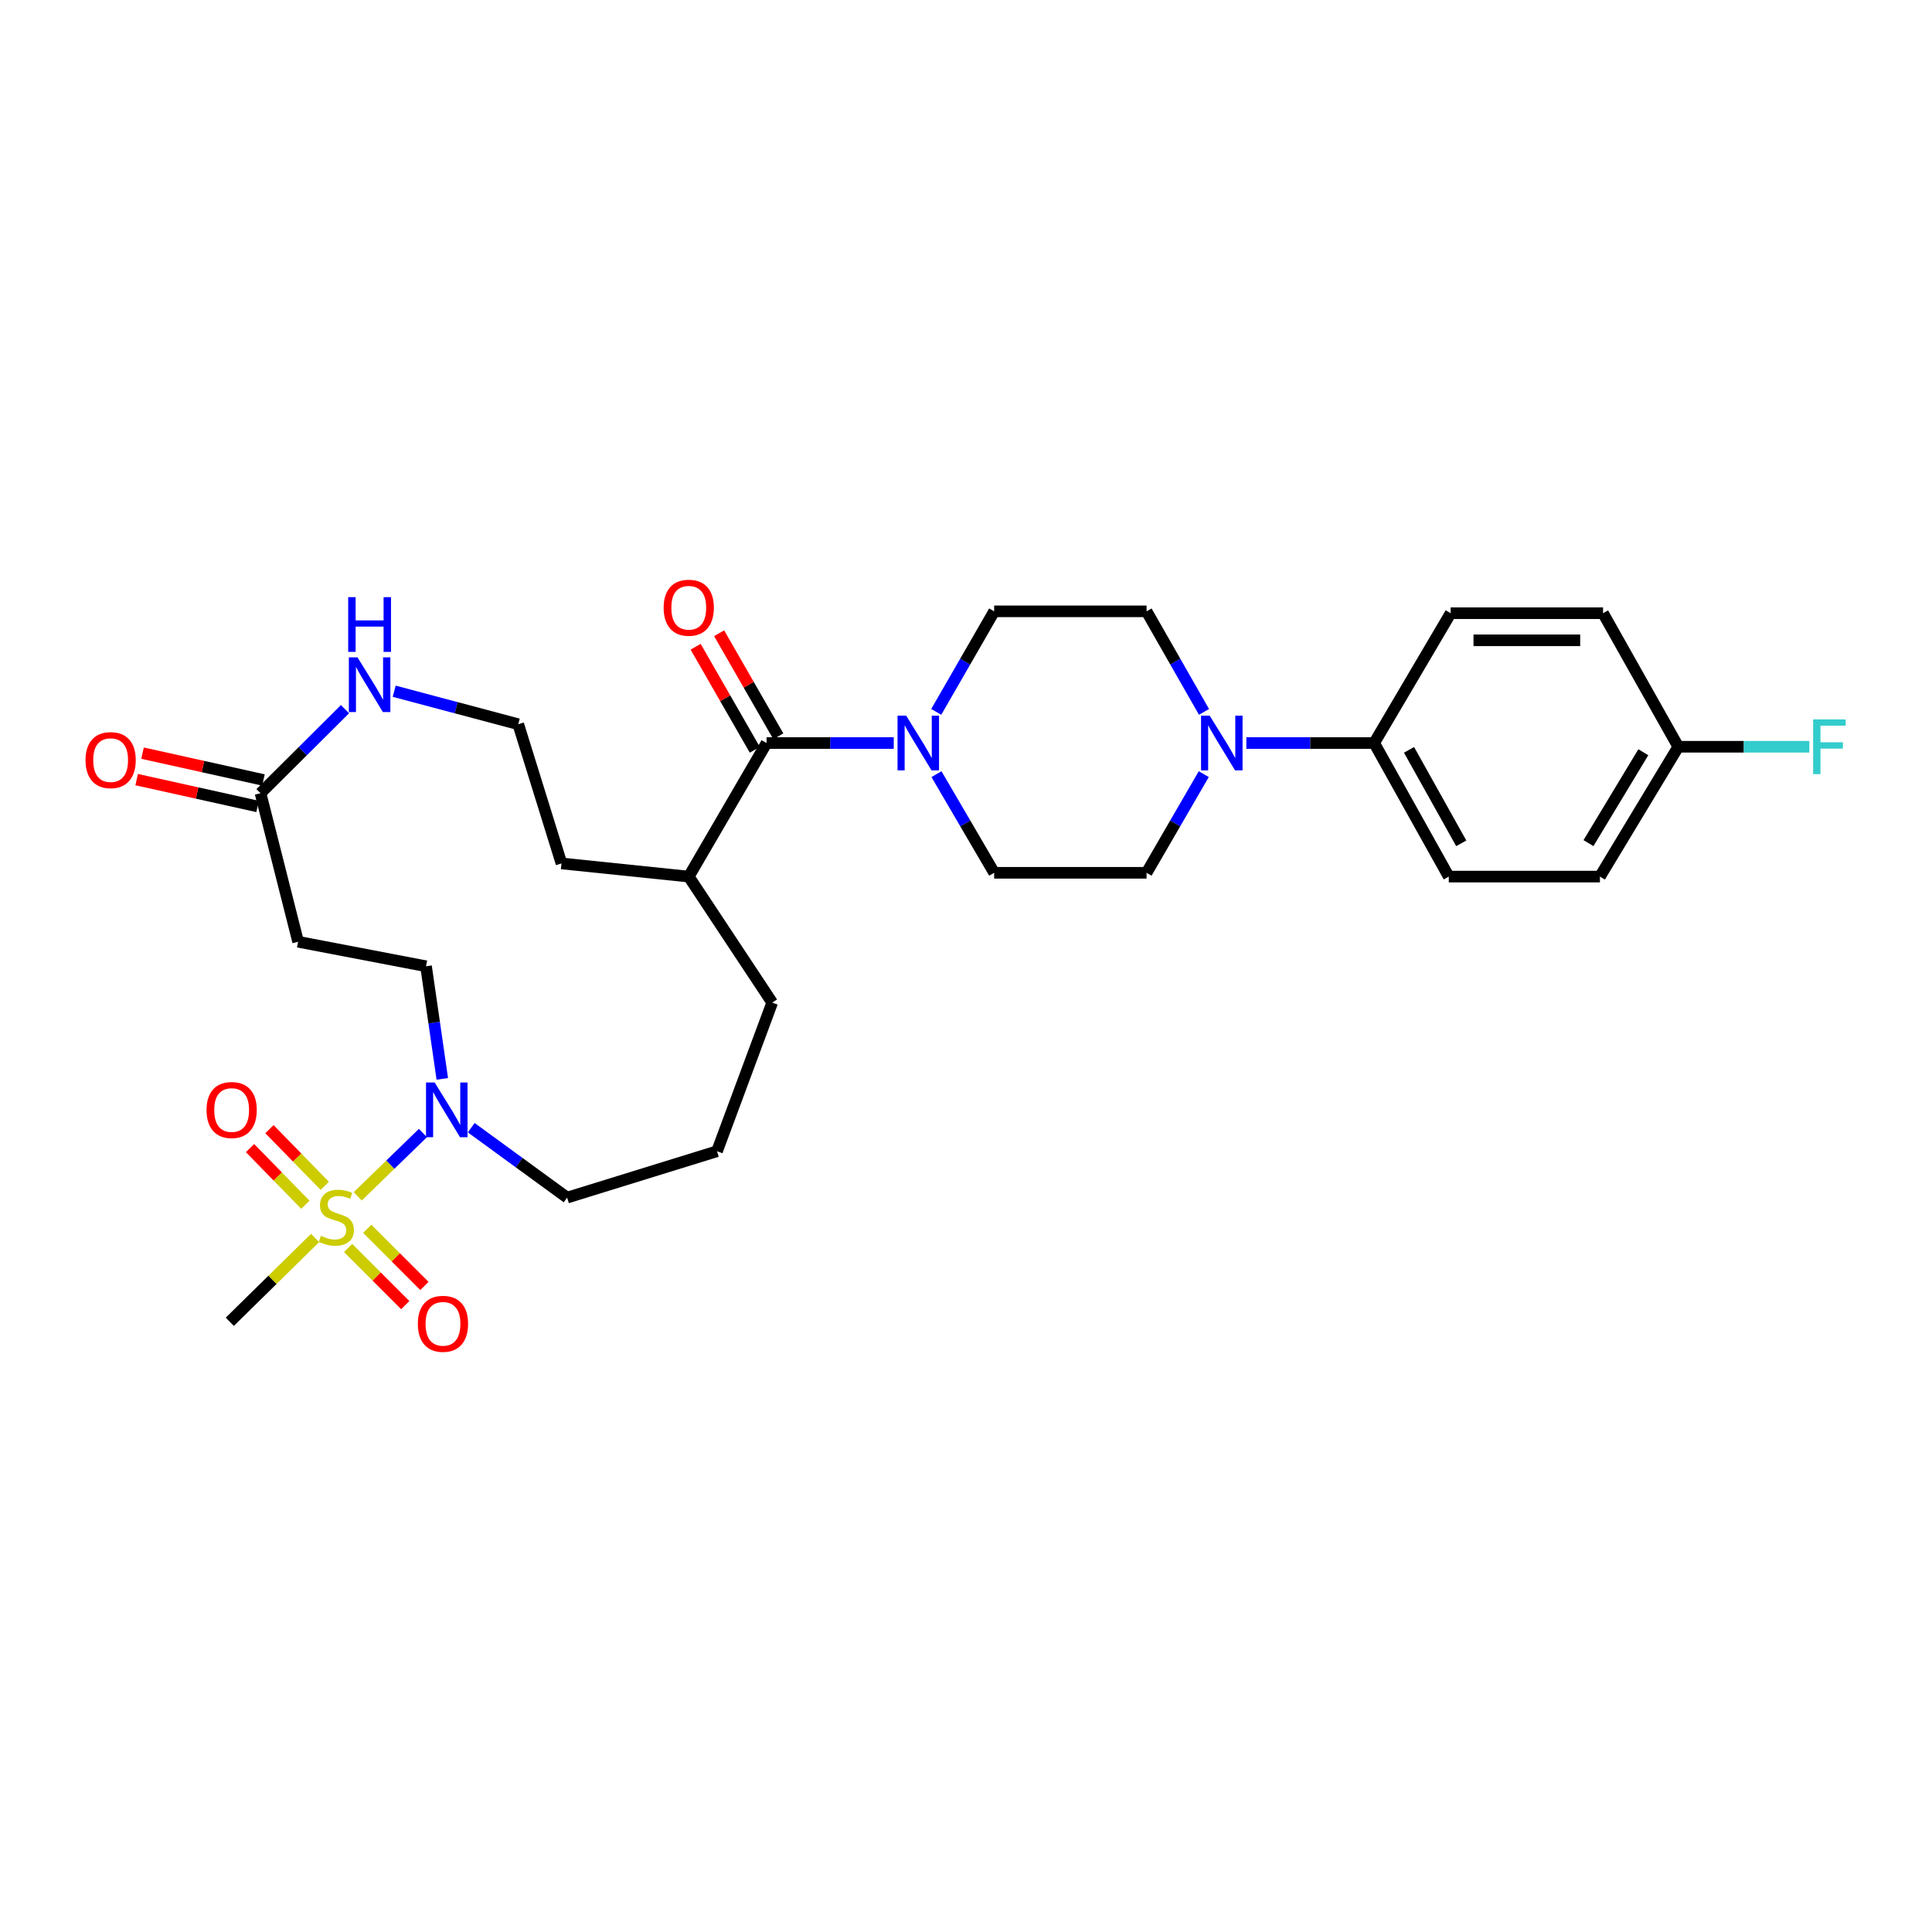 <?xml version='1.0' encoding='iso-8859-1'?>
<svg version='1.1' baseProfile='full'
              xmlns='http://www.w3.org/2000/svg'
                      xmlns:rdkit='http://www.rdkit.org/xml'
                      xmlns:xlink='http://www.w3.org/1999/xlink'
                  xml:space='preserve'
width='1000px' height='1000px' viewBox='0 0 1000 1000'>
<!-- END OF HEADER -->
<rect style='opacity:1.0;fill:#FFFFFF;stroke:none' width='1000' height='1000' x='0' y='0'> </rect>
<path class='bond-0' d='M 185.172,619.21 L 202.037,602.831' style='fill:none;fill-rule:evenodd;stroke:#CCCC00;stroke-width:6px;stroke-linecap:butt;stroke-linejoin:miter;stroke-opacity:1' />
<path class='bond-0' d='M 202.037,602.831 L 218.901,586.452' style='fill:none;fill-rule:evenodd;stroke:#0000FF;stroke-width:6px;stroke-linecap:butt;stroke-linejoin:miter;stroke-opacity:1' />
<path class='bond-6' d='M 180.172,645.951 L 194.967,660.74' style='fill:none;fill-rule:evenodd;stroke:#CCCC00;stroke-width:6px;stroke-linecap:butt;stroke-linejoin:miter;stroke-opacity:1' />
<path class='bond-6' d='M 194.967,660.74 L 209.762,675.529' style='fill:none;fill-rule:evenodd;stroke:#FF0000;stroke-width:6px;stroke-linecap:butt;stroke-linejoin:miter;stroke-opacity:1' />
<path class='bond-6' d='M 190.091,636.027 L 204.886,650.816' style='fill:none;fill-rule:evenodd;stroke:#CCCC00;stroke-width:6px;stroke-linecap:butt;stroke-linejoin:miter;stroke-opacity:1' />
<path class='bond-6' d='M 204.886,650.816 L 219.682,665.605' style='fill:none;fill-rule:evenodd;stroke:#FF0000;stroke-width:6px;stroke-linecap:butt;stroke-linejoin:miter;stroke-opacity:1' />
<path class='bond-7' d='M 168.101,613.778 L 153.783,599.116' style='fill:none;fill-rule:evenodd;stroke:#CCCC00;stroke-width:6px;stroke-linecap:butt;stroke-linejoin:miter;stroke-opacity:1' />
<path class='bond-7' d='M 153.783,599.116 L 139.466,584.455' style='fill:none;fill-rule:evenodd;stroke:#FF0000;stroke-width:6px;stroke-linecap:butt;stroke-linejoin:miter;stroke-opacity:1' />
<path class='bond-7' d='M 158.062,623.581 L 143.745,608.919' style='fill:none;fill-rule:evenodd;stroke:#CCCC00;stroke-width:6px;stroke-linecap:butt;stroke-linejoin:miter;stroke-opacity:1' />
<path class='bond-7' d='M 143.745,608.919 L 129.427,594.258' style='fill:none;fill-rule:evenodd;stroke:#FF0000;stroke-width:6px;stroke-linecap:butt;stroke-linejoin:miter;stroke-opacity:1' />
<path class='bond-20' d='M 163.088,640.782 L 141.015,662.464' style='fill:none;fill-rule:evenodd;stroke:#CCCC00;stroke-width:6px;stroke-linecap:butt;stroke-linejoin:miter;stroke-opacity:1' />
<path class='bond-20' d='M 141.015,662.464 L 118.942,684.147' style='fill:none;fill-rule:evenodd;stroke:#000000;stroke-width:6px;stroke-linecap:butt;stroke-linejoin:miter;stroke-opacity:1' />
<path class='bond-10' d='M 228.931,558.424 L 224.722,529.28' style='fill:none;fill-rule:evenodd;stroke:#0000FF;stroke-width:6px;stroke-linecap:butt;stroke-linejoin:miter;stroke-opacity:1' />
<path class='bond-10' d='M 224.722,529.28 L 220.513,500.135' style='fill:none;fill-rule:evenodd;stroke:#000000;stroke-width:6px;stroke-linecap:butt;stroke-linejoin:miter;stroke-opacity:1' />
<path class='bond-25' d='M 243.914,583.698 L 268.73,601.791' style='fill:none;fill-rule:evenodd;stroke:#0000FF;stroke-width:6px;stroke-linecap:butt;stroke-linejoin:miter;stroke-opacity:1' />
<path class='bond-25' d='M 268.73,601.791 L 293.546,619.884' style='fill:none;fill-rule:evenodd;stroke:#000000;stroke-width:6px;stroke-linecap:butt;stroke-linejoin:miter;stroke-opacity:1' />
<path class='bond-1' d='M 462.601,384.596 L 429.685,384.596' style='fill:none;fill-rule:evenodd;stroke:#0000FF;stroke-width:6px;stroke-linecap:butt;stroke-linejoin:miter;stroke-opacity:1' />
<path class='bond-1' d='M 429.685,384.596 L 396.769,384.596' style='fill:none;fill-rule:evenodd;stroke:#000000;stroke-width:6px;stroke-linecap:butt;stroke-linejoin:miter;stroke-opacity:1' />
<path class='bond-11' d='M 484.722,400.701 L 499.649,426.23' style='fill:none;fill-rule:evenodd;stroke:#0000FF;stroke-width:6px;stroke-linecap:butt;stroke-linejoin:miter;stroke-opacity:1' />
<path class='bond-11' d='M 499.649,426.23 L 514.576,451.759' style='fill:none;fill-rule:evenodd;stroke:#000000;stroke-width:6px;stroke-linecap:butt;stroke-linejoin:miter;stroke-opacity:1' />
<path class='bond-12' d='M 484.595,368.469 L 499.586,342.448' style='fill:none;fill-rule:evenodd;stroke:#0000FF;stroke-width:6px;stroke-linecap:butt;stroke-linejoin:miter;stroke-opacity:1' />
<path class='bond-12' d='M 499.586,342.448 L 514.576,316.427' style='fill:none;fill-rule:evenodd;stroke:#000000;stroke-width:6px;stroke-linecap:butt;stroke-linejoin:miter;stroke-opacity:1' />
<path class='bond-2' d='M 396.769,384.596 L 356.499,453.723' style='fill:none;fill-rule:evenodd;stroke:#000000;stroke-width:6px;stroke-linecap:butt;stroke-linejoin:miter;stroke-opacity:1' />
<path class='bond-15' d='M 402.852,381.102 L 387.536,354.434' style='fill:none;fill-rule:evenodd;stroke:#000000;stroke-width:6px;stroke-linecap:butt;stroke-linejoin:miter;stroke-opacity:1' />
<path class='bond-15' d='M 387.536,354.434 L 372.221,327.766' style='fill:none;fill-rule:evenodd;stroke:#FF0000;stroke-width:6px;stroke-linecap:butt;stroke-linejoin:miter;stroke-opacity:1' />
<path class='bond-15' d='M 390.685,388.09 L 375.369,361.422' style='fill:none;fill-rule:evenodd;stroke:#000000;stroke-width:6px;stroke-linecap:butt;stroke-linejoin:miter;stroke-opacity:1' />
<path class='bond-15' d='M 375.369,361.422 L 360.053,334.754' style='fill:none;fill-rule:evenodd;stroke:#FF0000;stroke-width:6px;stroke-linecap:butt;stroke-linejoin:miter;stroke-opacity:1' />
<path class='bond-3' d='M 623.191,368.473 L 608.327,342.45' style='fill:none;fill-rule:evenodd;stroke:#0000FF;stroke-width:6px;stroke-linecap:butt;stroke-linejoin:miter;stroke-opacity:1' />
<path class='bond-3' d='M 608.327,342.45 L 593.463,316.427' style='fill:none;fill-rule:evenodd;stroke:#000000;stroke-width:6px;stroke-linecap:butt;stroke-linejoin:miter;stroke-opacity:1' />
<path class='bond-9' d='M 645.112,384.596 L 678.191,384.596' style='fill:none;fill-rule:evenodd;stroke:#0000FF;stroke-width:6px;stroke-linecap:butt;stroke-linejoin:miter;stroke-opacity:1' />
<path class='bond-9' d='M 678.191,384.596 L 711.271,384.596' style='fill:none;fill-rule:evenodd;stroke:#000000;stroke-width:6px;stroke-linecap:butt;stroke-linejoin:miter;stroke-opacity:1' />
<path class='bond-31' d='M 623.066,400.697 L 608.264,426.228' style='fill:none;fill-rule:evenodd;stroke:#0000FF;stroke-width:6px;stroke-linecap:butt;stroke-linejoin:miter;stroke-opacity:1' />
<path class='bond-31' d='M 608.264,426.228 L 593.463,451.759' style='fill:none;fill-rule:evenodd;stroke:#000000;stroke-width:6px;stroke-linecap:butt;stroke-linejoin:miter;stroke-opacity:1' />
<path class='bond-4' d='M 134.845,410.561 L 154.301,487.453' style='fill:none;fill-rule:evenodd;stroke:#000000;stroke-width:6px;stroke-linecap:butt;stroke-linejoin:miter;stroke-opacity:1' />
<path class='bond-8' d='M 134.845,410.561 L 156.709,388.812' style='fill:none;fill-rule:evenodd;stroke:#000000;stroke-width:6px;stroke-linecap:butt;stroke-linejoin:miter;stroke-opacity:1' />
<path class='bond-8' d='M 156.709,388.812 L 178.574,367.062' style='fill:none;fill-rule:evenodd;stroke:#0000FF;stroke-width:6px;stroke-linecap:butt;stroke-linejoin:miter;stroke-opacity:1' />
<path class='bond-16' d='M 136.364,403.712 L 105.069,396.769' style='fill:none;fill-rule:evenodd;stroke:#000000;stroke-width:6px;stroke-linecap:butt;stroke-linejoin:miter;stroke-opacity:1' />
<path class='bond-16' d='M 105.069,396.769 L 73.774,389.826' style='fill:none;fill-rule:evenodd;stroke:#FF0000;stroke-width:6px;stroke-linecap:butt;stroke-linejoin:miter;stroke-opacity:1' />
<path class='bond-16' d='M 133.325,417.411 L 102.03,410.467' style='fill:none;fill-rule:evenodd;stroke:#000000;stroke-width:6px;stroke-linecap:butt;stroke-linejoin:miter;stroke-opacity:1' />
<path class='bond-16' d='M 102.03,410.467 L 70.734,403.524' style='fill:none;fill-rule:evenodd;stroke:#FF0000;stroke-width:6px;stroke-linecap:butt;stroke-linejoin:miter;stroke-opacity:1' />
<path class='bond-5' d='M 154.301,487.453 L 220.513,500.135' style='fill:none;fill-rule:evenodd;stroke:#000000;stroke-width:6px;stroke-linecap:butt;stroke-linejoin:miter;stroke-opacity:1' />
<path class='bond-22' d='M 204.035,357.782 L 236.139,366.317' style='fill:none;fill-rule:evenodd;stroke:#0000FF;stroke-width:6px;stroke-linecap:butt;stroke-linejoin:miter;stroke-opacity:1' />
<path class='bond-22' d='M 236.139,366.317 L 268.243,374.852' style='fill:none;fill-rule:evenodd;stroke:#000000;stroke-width:6px;stroke-linecap:butt;stroke-linejoin:miter;stroke-opacity:1' />
<path class='bond-18' d='M 711.271,384.596 L 749.888,453.723' style='fill:none;fill-rule:evenodd;stroke:#000000;stroke-width:6px;stroke-linecap:butt;stroke-linejoin:miter;stroke-opacity:1' />
<path class='bond-18' d='M 729.313,388.122 L 756.345,436.511' style='fill:none;fill-rule:evenodd;stroke:#000000;stroke-width:6px;stroke-linecap:butt;stroke-linejoin:miter;stroke-opacity:1' />
<path class='bond-19' d='M 711.271,384.596 L 750.855,317.394' style='fill:none;fill-rule:evenodd;stroke:#000000;stroke-width:6px;stroke-linecap:butt;stroke-linejoin:miter;stroke-opacity:1' />
<path class='bond-13' d='M 514.576,451.759 L 593.463,451.759' style='fill:none;fill-rule:evenodd;stroke:#000000;stroke-width:6px;stroke-linecap:butt;stroke-linejoin:miter;stroke-opacity:1' />
<path class='bond-14' d='M 514.576,316.427 L 593.463,316.427' style='fill:none;fill-rule:evenodd;stroke:#000000;stroke-width:6px;stroke-linecap:butt;stroke-linejoin:miter;stroke-opacity:1' />
<path class='bond-17' d='M 356.499,453.723 L 399.692,518.953' style='fill:none;fill-rule:evenodd;stroke:#000000;stroke-width:6px;stroke-linecap:butt;stroke-linejoin:miter;stroke-opacity:1' />
<path class='bond-28' d='M 356.499,453.723 L 290.622,446.91' style='fill:none;fill-rule:evenodd;stroke:#000000;stroke-width:6px;stroke-linecap:butt;stroke-linejoin:miter;stroke-opacity:1' />
<path class='bond-24' d='M 749.888,453.723 L 828.12,453.723' style='fill:none;fill-rule:evenodd;stroke:#000000;stroke-width:6px;stroke-linecap:butt;stroke-linejoin:miter;stroke-opacity:1' />
<path class='bond-23' d='M 750.855,317.394 L 829.734,317.394' style='fill:none;fill-rule:evenodd;stroke:#000000;stroke-width:6px;stroke-linecap:butt;stroke-linejoin:miter;stroke-opacity:1' />
<path class='bond-23' d='M 762.686,331.425 L 817.902,331.425' style='fill:none;fill-rule:evenodd;stroke:#000000;stroke-width:6px;stroke-linecap:butt;stroke-linejoin:miter;stroke-opacity:1' />
<path class='bond-21' d='M 868.678,386.521 L 829.734,317.394' style='fill:none;fill-rule:evenodd;stroke:#000000;stroke-width:6px;stroke-linecap:butt;stroke-linejoin:miter;stroke-opacity:1' />
<path class='bond-26' d='M 868.678,386.521 L 902.598,386.521' style='fill:none;fill-rule:evenodd;stroke:#000000;stroke-width:6px;stroke-linecap:butt;stroke-linejoin:miter;stroke-opacity:1' />
<path class='bond-26' d='M 902.598,386.521 L 936.519,386.521' style='fill:none;fill-rule:evenodd;stroke:#33CCCC;stroke-width:6px;stroke-linecap:butt;stroke-linejoin:miter;stroke-opacity:1' />
<path class='bond-32' d='M 868.678,386.521 L 828.12,453.723' style='fill:none;fill-rule:evenodd;stroke:#000000;stroke-width:6px;stroke-linecap:butt;stroke-linejoin:miter;stroke-opacity:1' />
<path class='bond-32' d='M 850.581,389.351 L 822.191,436.393' style='fill:none;fill-rule:evenodd;stroke:#000000;stroke-width:6px;stroke-linecap:butt;stroke-linejoin:miter;stroke-opacity:1' />
<path class='bond-30' d='M 268.243,374.852 L 290.622,446.91' style='fill:none;fill-rule:evenodd;stroke:#000000;stroke-width:6px;stroke-linecap:butt;stroke-linejoin:miter;stroke-opacity:1' />
<path class='bond-27' d='M 293.546,619.884 L 371.123,595.883' style='fill:none;fill-rule:evenodd;stroke:#000000;stroke-width:6px;stroke-linecap:butt;stroke-linejoin:miter;stroke-opacity:1' />
<path class='bond-29' d='M 371.123,595.883 L 399.692,518.953' style='fill:none;fill-rule:evenodd;stroke:#000000;stroke-width:6px;stroke-linecap:butt;stroke-linejoin:miter;stroke-opacity:1' />
<path  class='atom-0' d='M 166.101 639.683
Q 166.421 639.803, 167.741 640.363
Q 169.061 640.923, 170.501 641.283
Q 171.981 641.603, 173.421 641.603
Q 176.101 641.603, 177.661 640.323
Q 179.221 639.003, 179.221 636.723
Q 179.221 635.163, 178.421 634.203
Q 177.661 633.243, 176.461 632.723
Q 175.261 632.203, 173.261 631.603
Q 170.741 630.843, 169.221 630.123
Q 167.741 629.403, 166.661 627.883
Q 165.621 626.363, 165.621 623.803
Q 165.621 620.243, 168.021 618.043
Q 170.461 615.843, 175.261 615.843
Q 178.541 615.843, 182.261 617.403
L 181.341 620.483
Q 177.941 619.083, 175.381 619.083
Q 172.621 619.083, 171.101 620.243
Q 169.581 621.363, 169.621 623.323
Q 169.621 624.843, 170.381 625.763
Q 171.181 626.683, 172.301 627.203
Q 173.461 627.723, 175.381 628.323
Q 177.941 629.123, 179.461 629.923
Q 180.981 630.723, 182.061 632.363
Q 183.181 633.963, 183.181 636.723
Q 183.181 640.643, 180.541 642.763
Q 177.941 644.843, 173.581 644.843
Q 171.061 644.843, 169.141 644.283
Q 167.261 643.763, 165.021 642.843
L 166.101 639.683
' fill='#CCCC00'/>
<path  class='atom-1' d='M 224.987 560.302
L 234.267 575.302
Q 235.187 576.782, 236.667 579.462
Q 238.147 582.142, 238.227 582.302
L 238.227 560.302
L 241.987 560.302
L 241.987 588.622
L 238.107 588.622
L 228.147 572.222
Q 226.987 570.302, 225.747 568.102
Q 224.547 565.902, 224.187 565.222
L 224.187 588.622
L 220.507 588.622
L 220.507 560.302
L 224.987 560.302
' fill='#0000FF'/>
<path  class='atom-2' d='M 469.045 370.436
L 478.325 385.436
Q 479.245 386.916, 480.725 389.596
Q 482.205 392.276, 482.285 392.436
L 482.285 370.436
L 486.045 370.436
L 486.045 398.756
L 482.165 398.756
L 472.205 382.356
Q 471.045 380.436, 469.805 378.236
Q 468.605 376.036, 468.245 375.356
L 468.245 398.756
L 464.565 398.756
L 464.565 370.436
L 469.045 370.436
' fill='#0000FF'/>
<path  class='atom-4' d='M 626.14 370.436
L 635.42 385.436
Q 636.34 386.916, 637.82 389.596
Q 639.3 392.276, 639.38 392.436
L 639.38 370.436
L 643.14 370.436
L 643.14 398.756
L 639.26 398.756
L 629.3 382.356
Q 628.14 380.436, 626.9 378.236
Q 625.7 376.036, 625.34 375.356
L 625.34 398.756
L 621.66 398.756
L 621.66 370.436
L 626.14 370.436
' fill='#0000FF'/>
<path  class='atom-7' d='M 216.283 685.201
Q 216.283 678.401, 219.643 674.601
Q 223.003 670.801, 229.283 670.801
Q 235.563 670.801, 238.923 674.601
Q 242.283 678.401, 242.283 685.201
Q 242.283 692.081, 238.883 696.001
Q 235.483 699.881, 229.283 699.881
Q 223.043 699.881, 219.643 696.001
Q 216.283 692.121, 216.283 685.201
M 229.283 696.681
Q 233.603 696.681, 235.923 693.801
Q 238.283 690.881, 238.283 685.201
Q 238.283 679.641, 235.923 676.841
Q 233.603 674.001, 229.283 674.001
Q 224.963 674.001, 222.603 676.801
Q 220.283 679.601, 220.283 685.201
Q 220.283 690.921, 222.603 693.801
Q 224.963 696.681, 229.283 696.681
' fill='#FF0000'/>
<path  class='atom-8' d='M 106.901 574.542
Q 106.901 567.742, 110.261 563.942
Q 113.621 560.142, 119.901 560.142
Q 126.181 560.142, 129.541 563.942
Q 132.901 567.742, 132.901 574.542
Q 132.901 581.422, 129.501 585.342
Q 126.101 589.222, 119.901 589.222
Q 113.661 589.222, 110.261 585.342
Q 106.901 581.462, 106.901 574.542
M 119.901 586.022
Q 124.221 586.022, 126.541 583.142
Q 128.901 580.222, 128.901 574.542
Q 128.901 568.982, 126.541 566.182
Q 124.221 563.342, 119.901 563.342
Q 115.581 563.342, 113.221 566.142
Q 110.901 568.942, 110.901 574.542
Q 110.901 580.262, 113.221 583.142
Q 115.581 586.022, 119.901 586.022
' fill='#FF0000'/>
<path  class='atom-9' d='M 185.045 340.238
L 194.325 355.238
Q 195.245 356.718, 196.725 359.398
Q 198.205 362.078, 198.285 362.238
L 198.285 340.238
L 202.045 340.238
L 202.045 368.558
L 198.165 368.558
L 188.205 352.158
Q 187.045 350.238, 185.805 348.038
Q 184.605 345.838, 184.245 345.158
L 184.245 368.558
L 180.565 368.558
L 180.565 340.238
L 185.045 340.238
' fill='#0000FF'/>
<path  class='atom-9' d='M 180.225 309.086
L 184.065 309.086
L 184.065 321.126
L 198.545 321.126
L 198.545 309.086
L 202.385 309.086
L 202.385 337.406
L 198.545 337.406
L 198.545 324.326
L 184.065 324.326
L 184.065 337.406
L 180.225 337.406
L 180.225 309.086
' fill='#0000FF'/>
<path  class='atom-16' d='M 343.499 314.559
Q 343.499 307.759, 346.859 303.959
Q 350.219 300.159, 356.499 300.159
Q 362.779 300.159, 366.139 303.959
Q 369.499 307.759, 369.499 314.559
Q 369.499 321.439, 366.099 325.359
Q 362.699 329.239, 356.499 329.239
Q 350.259 329.239, 346.859 325.359
Q 343.499 321.479, 343.499 314.559
M 356.499 326.039
Q 360.819 326.039, 363.139 323.159
Q 365.499 320.239, 365.499 314.559
Q 365.499 308.999, 363.139 306.199
Q 360.819 303.359, 356.499 303.359
Q 352.179 303.359, 349.819 306.159
Q 347.499 308.959, 347.499 314.559
Q 347.499 320.279, 349.819 323.159
Q 352.179 326.039, 356.499 326.039
' fill='#FF0000'/>
<path  class='atom-17' d='M 44.267 393.43
Q 44.267 386.63, 47.627 382.83
Q 50.987 379.03, 57.267 379.03
Q 63.547 379.03, 66.907 382.83
Q 70.267 386.63, 70.267 393.43
Q 70.267 400.31, 66.867 404.23
Q 63.467 408.11, 57.267 408.11
Q 51.027 408.11, 47.627 404.23
Q 44.267 400.35, 44.267 393.43
M 57.267 404.91
Q 61.587 404.91, 63.907 402.03
Q 66.267 399.11, 66.267 393.43
Q 66.267 387.87, 63.907 385.07
Q 61.587 382.23, 57.267 382.23
Q 52.947 382.23, 50.587 385.03
Q 48.267 387.83, 48.267 393.43
Q 48.267 399.15, 50.587 402.03
Q 52.947 404.91, 57.267 404.91
' fill='#FF0000'/>
<path  class='atom-27' d='M 938.474 372.361
L 955.314 372.361
L 955.314 375.601
L 942.274 375.601
L 942.274 384.201
L 953.874 384.201
L 953.874 387.481
L 942.274 387.481
L 942.274 400.681
L 938.474 400.681
L 938.474 372.361
' fill='#33CCCC'/>
</svg>

